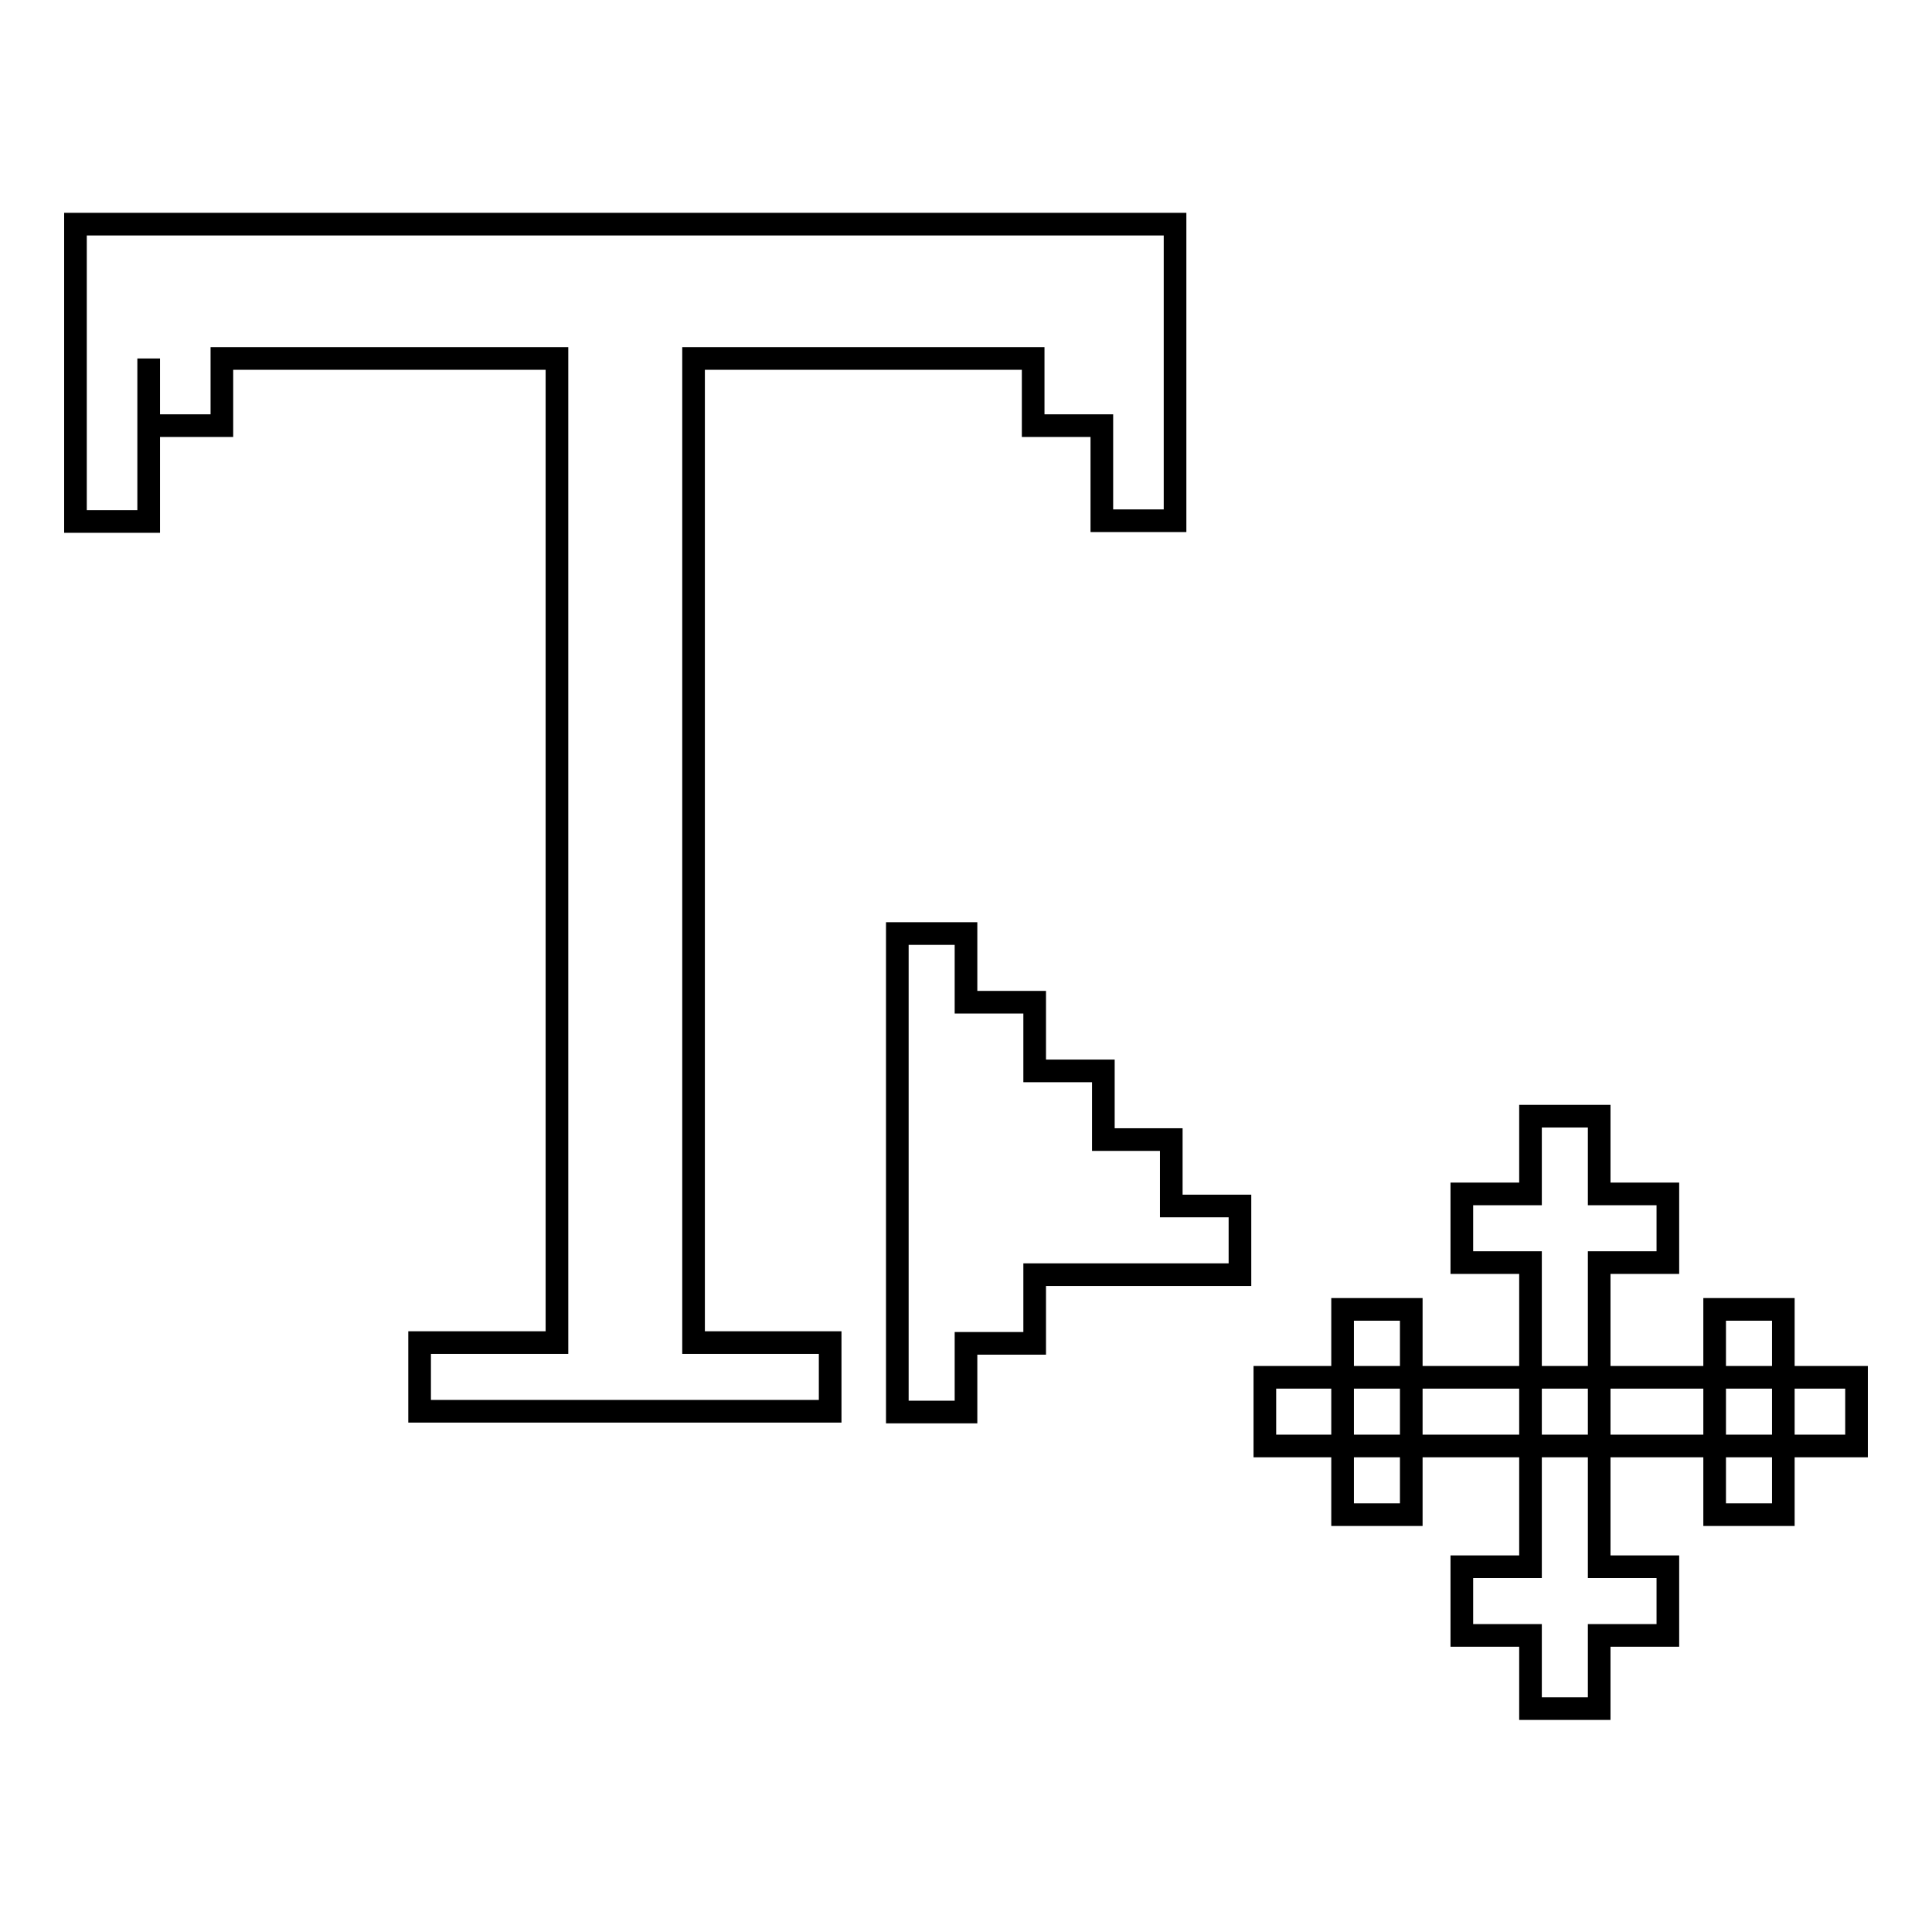 <?xml version="1.0" encoding="utf-8"?>
<!-- Svg Vector Icons : http://www.onlinewebfonts.com/icon -->
<!DOCTYPE svg PUBLIC "-//W3C//DTD SVG 1.1//EN" "http://www.w3.org/Graphics/SVG/1.1/DTD/svg11.dtd">
<svg version="1.1" xmlns="http://www.w3.org/2000/svg" xmlns:xlink="http://www.w3.org/1999/xlink" x="0px" y="0px" viewBox="0 0 256 256" enable-background="new 0 0 256 256" xml:space="preserve">
<g><g><path stroke-width="3" fill-opacity="0" stroke="#000000"  d="M155.3,151h-9.1v-9.1h-9.1v-9.1h-9.1v-9.1h-9.1v63.4h9.1v-9.1h9.1v-9.1h27.2v-9.1h-9.1V151L155.3,151z M91.9,47.5h45v8.9h9.1v12.6h9.7V29.7h-0.3v0h-136v0H10v39.4h9.7V47.5h0v8.9h9.7v-8.9h44.4v130.4H55.6v9.1H110v-9.1H91.9V47.5L91.9,47.5z M221,167.3v-9.1h-9.1v-10.3h-9.1v10.3h-9.1v9.1h9.1v40.3h-9.1v9.1h9.1v9.7h9.1v-9.7h9.1v-9.1h-9.1v-40.3H221z"/><path stroke-width="3" fill-opacity="0" stroke="#000000"  d="M167.6,191.6v-9.1H246v9.1H167.6z"/><path stroke-width="3" fill-opacity="0" stroke="#000000"  d="M177.9,200.7v-27.2h9.1v27.2H177.9z"/><path stroke-width="3" fill-opacity="0" stroke="#000000"  d="M227.2,200.7v-27.2h9.1v27.2H227.2z"/></g></g>
</svg>